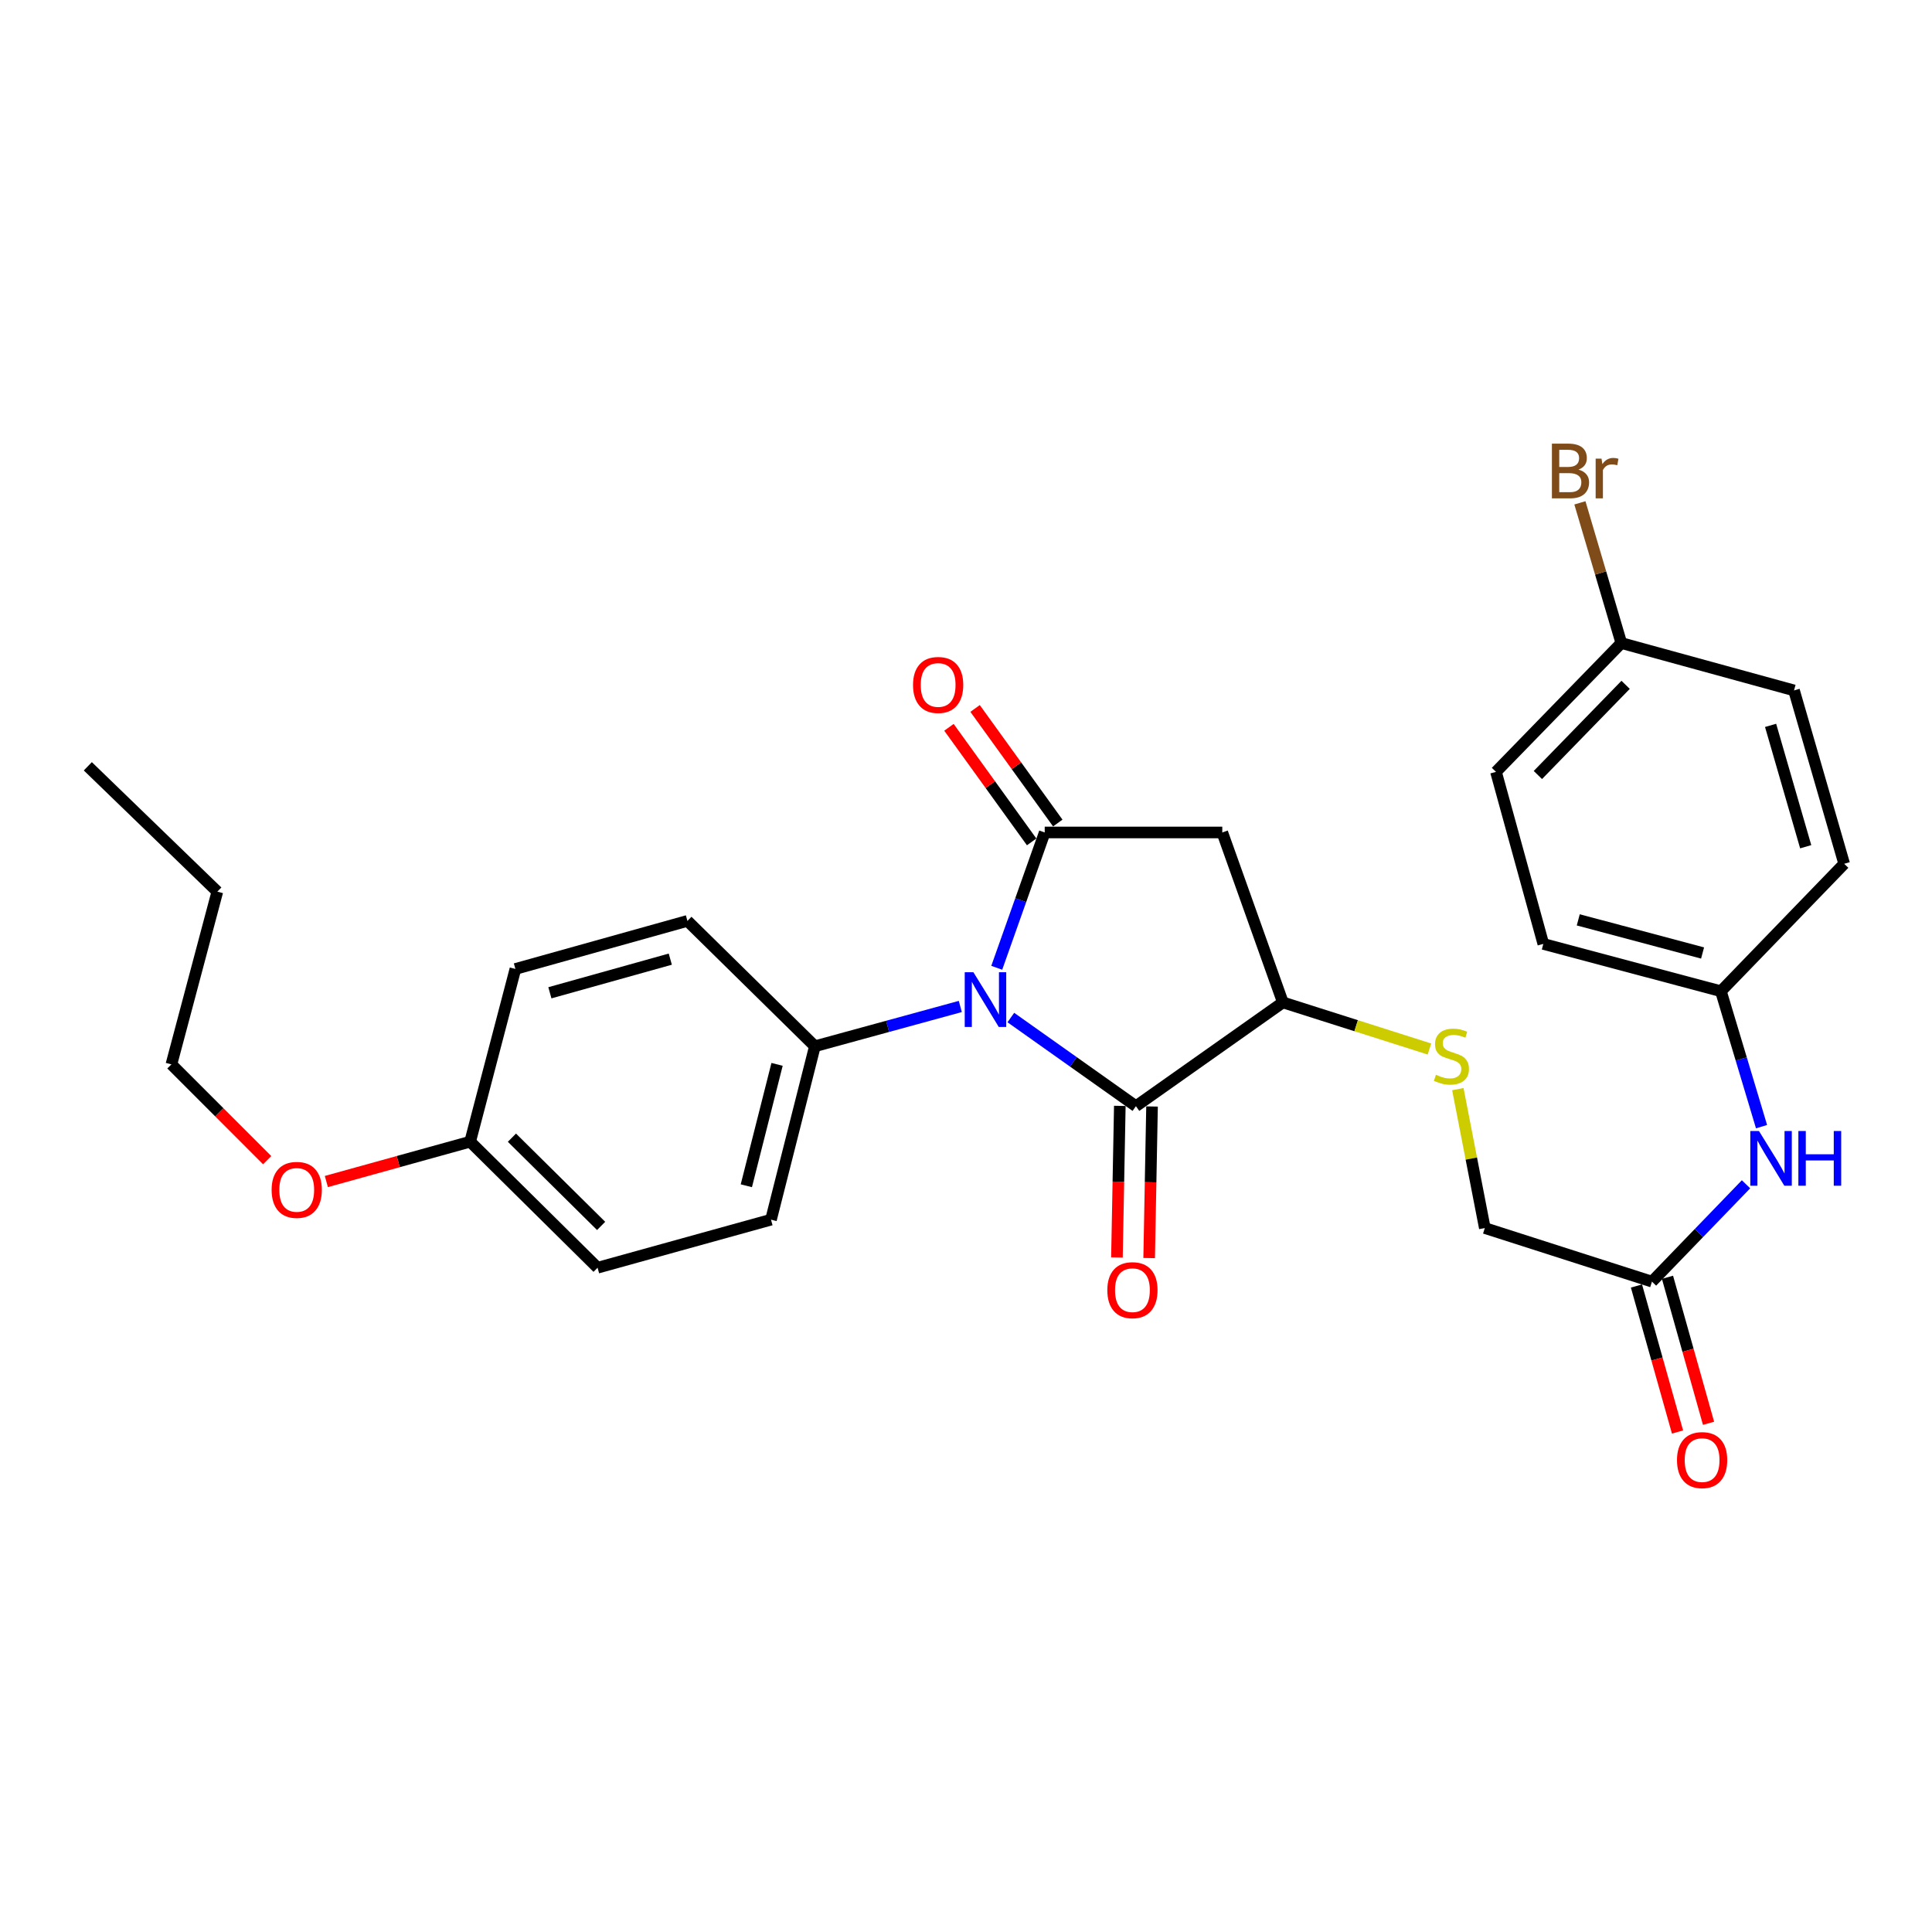 <?xml version='1.0' encoding='iso-8859-1'?>
<svg version='1.1' baseProfile='full'
              xmlns='http://www.w3.org/2000/svg'
                      xmlns:rdkit='http://www.rdkit.org/xml'
                      xmlns:xlink='http://www.w3.org/1999/xlink'
                  xml:space='preserve'
width='1000px' height='1000px' viewBox='0 0 1000 1000'>
<!-- END OF HEADER -->
<rect style='opacity:1.0;fill:#FFFFFF;stroke:none' width='1000' height='1000' x='0' y='0'> </rect>
<path class='bond-0' d='M 515.914,500.925 L 528.328,465.903' style='fill:none;fill-rule:evenodd;stroke:#0000FF;stroke-width:6px;stroke-linecap:butt;stroke-linejoin:miter;stroke-opacity:1' />
<path class='bond-0' d='M 528.328,465.903 L 540.743,430.881' style='fill:none;fill-rule:evenodd;stroke:#000000;stroke-width:6px;stroke-linecap:butt;stroke-linejoin:miter;stroke-opacity:1' />
<path class='bond-1' d='M 523.207,526.68 L 555.58,549.619' style='fill:none;fill-rule:evenodd;stroke:#0000FF;stroke-width:6px;stroke-linecap:butt;stroke-linejoin:miter;stroke-opacity:1' />
<path class='bond-1' d='M 555.58,549.619 L 587.953,572.558' style='fill:none;fill-rule:evenodd;stroke:#000000;stroke-width:6px;stroke-linecap:butt;stroke-linejoin:miter;stroke-opacity:1' />
<path class='bond-4' d='M 497.053,520.945 L 459.419,531.245' style='fill:none;fill-rule:evenodd;stroke:#0000FF;stroke-width:6px;stroke-linecap:butt;stroke-linejoin:miter;stroke-opacity:1' />
<path class='bond-4' d='M 459.419,531.245 L 421.785,541.545' style='fill:none;fill-rule:evenodd;stroke:#000000;stroke-width:6px;stroke-linecap:butt;stroke-linejoin:miter;stroke-opacity:1' />
<path class='bond-2' d='M 540.743,430.881 L 632.653,430.881' style='fill:none;fill-rule:evenodd;stroke:#000000;stroke-width:6px;stroke-linecap:butt;stroke-linejoin:miter;stroke-opacity:1' />
<path class='bond-7' d='M 547.505,426 L 526.101,396.345' style='fill:none;fill-rule:evenodd;stroke:#000000;stroke-width:6px;stroke-linecap:butt;stroke-linejoin:miter;stroke-opacity:1' />
<path class='bond-7' d='M 526.101,396.345 L 504.698,366.69' style='fill:none;fill-rule:evenodd;stroke:#FF0000;stroke-width:6px;stroke-linecap:butt;stroke-linejoin:miter;stroke-opacity:1' />
<path class='bond-7' d='M 533.981,435.761 L 512.577,406.106' style='fill:none;fill-rule:evenodd;stroke:#000000;stroke-width:6px;stroke-linecap:butt;stroke-linejoin:miter;stroke-opacity:1' />
<path class='bond-7' d='M 512.577,406.106 L 491.174,376.451' style='fill:none;fill-rule:evenodd;stroke:#FF0000;stroke-width:6px;stroke-linecap:butt;stroke-linejoin:miter;stroke-opacity:1' />
<path class='bond-3' d='M 587.953,572.558 L 664.018,518.843' style='fill:none;fill-rule:evenodd;stroke:#000000;stroke-width:6px;stroke-linecap:butt;stroke-linejoin:miter;stroke-opacity:1' />
<path class='bond-8' d='M 579.615,572.4 L 578.87,611.627' style='fill:none;fill-rule:evenodd;stroke:#000000;stroke-width:6px;stroke-linecap:butt;stroke-linejoin:miter;stroke-opacity:1' />
<path class='bond-8' d='M 578.87,611.627 L 578.126,650.854' style='fill:none;fill-rule:evenodd;stroke:#FF0000;stroke-width:6px;stroke-linecap:butt;stroke-linejoin:miter;stroke-opacity:1' />
<path class='bond-8' d='M 596.291,572.717 L 595.546,611.943' style='fill:none;fill-rule:evenodd;stroke:#000000;stroke-width:6px;stroke-linecap:butt;stroke-linejoin:miter;stroke-opacity:1' />
<path class='bond-8' d='M 595.546,611.943 L 594.801,651.17' style='fill:none;fill-rule:evenodd;stroke:#FF0000;stroke-width:6px;stroke-linecap:butt;stroke-linejoin:miter;stroke-opacity:1' />
<path class='bond-28' d='M 632.653,430.881 L 664.018,518.843' style='fill:none;fill-rule:evenodd;stroke:#000000;stroke-width:6px;stroke-linecap:butt;stroke-linejoin:miter;stroke-opacity:1' />
<path class='bond-5' d='M 664.018,518.843 L 701.949,530.907' style='fill:none;fill-rule:evenodd;stroke:#000000;stroke-width:6px;stroke-linecap:butt;stroke-linejoin:miter;stroke-opacity:1' />
<path class='bond-5' d='M 701.949,530.907 L 739.88,542.97' style='fill:none;fill-rule:evenodd;stroke:#CCCC00;stroke-width:6px;stroke-linecap:butt;stroke-linejoin:miter;stroke-opacity:1' />
<path class='bond-11' d='M 421.785,541.545 L 399.065,631.305' style='fill:none;fill-rule:evenodd;stroke:#000000;stroke-width:6px;stroke-linecap:butt;stroke-linejoin:miter;stroke-opacity:1' />
<path class='bond-11' d='M 402.208,550.916 L 386.304,613.748' style='fill:none;fill-rule:evenodd;stroke:#000000;stroke-width:6px;stroke-linecap:butt;stroke-linejoin:miter;stroke-opacity:1' />
<path class='bond-12' d='M 421.785,541.545 L 355.811,476.655' style='fill:none;fill-rule:evenodd;stroke:#000000;stroke-width:6px;stroke-linecap:butt;stroke-linejoin:miter;stroke-opacity:1' />
<path class='bond-13' d='M 754.578,563.733 L 761.559,599.683' style='fill:none;fill-rule:evenodd;stroke:#CCCC00;stroke-width:6px;stroke-linecap:butt;stroke-linejoin:miter;stroke-opacity:1' />
<path class='bond-13' d='M 761.559,599.683 L 768.539,635.632' style='fill:none;fill-rule:evenodd;stroke:#000000;stroke-width:6px;stroke-linecap:butt;stroke-linejoin:miter;stroke-opacity:1' />
<path class='bond-6' d='M 855.056,663.375 L 768.539,635.632' style='fill:none;fill-rule:evenodd;stroke:#000000;stroke-width:6px;stroke-linecap:butt;stroke-linejoin:miter;stroke-opacity:1' />
<path class='bond-9' d='M 855.056,663.375 L 879.396,638.179' style='fill:none;fill-rule:evenodd;stroke:#000000;stroke-width:6px;stroke-linecap:butt;stroke-linejoin:miter;stroke-opacity:1' />
<path class='bond-9' d='M 879.396,638.179 L 903.736,612.983' style='fill:none;fill-rule:evenodd;stroke:#0000FF;stroke-width:6px;stroke-linecap:butt;stroke-linejoin:miter;stroke-opacity:1' />
<path class='bond-10' d='M 847.028,665.632 L 857.654,703.419' style='fill:none;fill-rule:evenodd;stroke:#000000;stroke-width:6px;stroke-linecap:butt;stroke-linejoin:miter;stroke-opacity:1' />
<path class='bond-10' d='M 857.654,703.419 L 868.281,741.205' style='fill:none;fill-rule:evenodd;stroke:#FF0000;stroke-width:6px;stroke-linecap:butt;stroke-linejoin:miter;stroke-opacity:1' />
<path class='bond-10' d='M 863.084,661.117 L 873.711,698.904' style='fill:none;fill-rule:evenodd;stroke:#000000;stroke-width:6px;stroke-linecap:butt;stroke-linejoin:miter;stroke-opacity:1' />
<path class='bond-10' d='M 873.711,698.904 L 884.337,736.69' style='fill:none;fill-rule:evenodd;stroke:#FF0000;stroke-width:6px;stroke-linecap:butt;stroke-linejoin:miter;stroke-opacity:1' />
<path class='bond-14' d='M 911.768,583.151 L 901.254,548.106' style='fill:none;fill-rule:evenodd;stroke:#0000FF;stroke-width:6px;stroke-linecap:butt;stroke-linejoin:miter;stroke-opacity:1' />
<path class='bond-14' d='M 901.254,548.106 L 890.74,513.061' style='fill:none;fill-rule:evenodd;stroke:#000000;stroke-width:6px;stroke-linecap:butt;stroke-linejoin:miter;stroke-opacity:1' />
<path class='bond-18' d='M 399.065,631.305 L 309.305,656.175' style='fill:none;fill-rule:evenodd;stroke:#000000;stroke-width:6px;stroke-linecap:butt;stroke-linejoin:miter;stroke-opacity:1' />
<path class='bond-17' d='M 355.811,476.655 L 266.774,501.534' style='fill:none;fill-rule:evenodd;stroke:#000000;stroke-width:6px;stroke-linecap:butt;stroke-linejoin:miter;stroke-opacity:1' />
<path class='bond-17' d='M 346.944,496.45 L 284.618,513.866' style='fill:none;fill-rule:evenodd;stroke:#000000;stroke-width:6px;stroke-linecap:butt;stroke-linejoin:miter;stroke-opacity:1' />
<path class='bond-20' d='M 890.74,513.061 L 954.545,447.096' style='fill:none;fill-rule:evenodd;stroke:#000000;stroke-width:6px;stroke-linecap:butt;stroke-linejoin:miter;stroke-opacity:1' />
<path class='bond-21' d='M 890.74,513.061 L 798.82,488.562' style='fill:none;fill-rule:evenodd;stroke:#000000;stroke-width:6px;stroke-linecap:butt;stroke-linejoin:miter;stroke-opacity:1' />
<path class='bond-21' d='M 881.247,493.27 L 816.904,476.12' style='fill:none;fill-rule:evenodd;stroke:#000000;stroke-width:6px;stroke-linecap:butt;stroke-linejoin:miter;stroke-opacity:1' />
<path class='bond-15' d='M 839.193,332.837 L 774.321,399.515' style='fill:none;fill-rule:evenodd;stroke:#000000;stroke-width:6px;stroke-linecap:butt;stroke-linejoin:miter;stroke-opacity:1' />
<path class='bond-15' d='M 841.416,354.469 L 796.006,401.144' style='fill:none;fill-rule:evenodd;stroke:#000000;stroke-width:6px;stroke-linecap:butt;stroke-linejoin:miter;stroke-opacity:1' />
<path class='bond-19' d='M 839.193,332.837 L 828.474,296.554' style='fill:none;fill-rule:evenodd;stroke:#000000;stroke-width:6px;stroke-linecap:butt;stroke-linejoin:miter;stroke-opacity:1' />
<path class='bond-19' d='M 828.474,296.554 L 817.755,260.271' style='fill:none;fill-rule:evenodd;stroke:#7F4C19;stroke-width:6px;stroke-linecap:butt;stroke-linejoin:miter;stroke-opacity:1' />
<path class='bond-30' d='M 839.193,332.837 L 928.582,357.355' style='fill:none;fill-rule:evenodd;stroke:#000000;stroke-width:6px;stroke-linecap:butt;stroke-linejoin:miter;stroke-opacity:1' />
<path class='bond-16' d='M 243.349,590.933 L 266.774,501.534' style='fill:none;fill-rule:evenodd;stroke:#000000;stroke-width:6px;stroke-linecap:butt;stroke-linejoin:miter;stroke-opacity:1' />
<path class='bond-24' d='M 243.349,590.933 L 206.134,601.244' style='fill:none;fill-rule:evenodd;stroke:#000000;stroke-width:6px;stroke-linecap:butt;stroke-linejoin:miter;stroke-opacity:1' />
<path class='bond-24' d='M 206.134,601.244 L 168.918,611.556' style='fill:none;fill-rule:evenodd;stroke:#FF0000;stroke-width:6px;stroke-linecap:butt;stroke-linejoin:miter;stroke-opacity:1' />
<path class='bond-29' d='M 243.349,590.933 L 309.305,656.175' style='fill:none;fill-rule:evenodd;stroke:#000000;stroke-width:6px;stroke-linecap:butt;stroke-linejoin:miter;stroke-opacity:1' />
<path class='bond-29' d='M 264.972,588.862 L 311.141,634.531' style='fill:none;fill-rule:evenodd;stroke:#000000;stroke-width:6px;stroke-linecap:butt;stroke-linejoin:miter;stroke-opacity:1' />
<path class='bond-23' d='M 954.545,447.096 L 928.582,357.355' style='fill:none;fill-rule:evenodd;stroke:#000000;stroke-width:6px;stroke-linecap:butt;stroke-linejoin:miter;stroke-opacity:1' />
<path class='bond-23' d='M 934.629,438.27 L 916.455,375.451' style='fill:none;fill-rule:evenodd;stroke:#000000;stroke-width:6px;stroke-linecap:butt;stroke-linejoin:miter;stroke-opacity:1' />
<path class='bond-22' d='M 798.82,488.562 L 774.321,399.515' style='fill:none;fill-rule:evenodd;stroke:#000000;stroke-width:6px;stroke-linecap:butt;stroke-linejoin:miter;stroke-opacity:1' />
<path class='bond-25' d='M 138.295,600.507 L 113.507,575.715' style='fill:none;fill-rule:evenodd;stroke:#FF0000;stroke-width:6px;stroke-linecap:butt;stroke-linejoin:miter;stroke-opacity:1' />
<path class='bond-25' d='M 113.507,575.715 L 88.718,550.922' style='fill:none;fill-rule:evenodd;stroke:#000000;stroke-width:6px;stroke-linecap:butt;stroke-linejoin:miter;stroke-opacity:1' />
<path class='bond-26' d='M 88.718,550.922 L 112.494,461.514' style='fill:none;fill-rule:evenodd;stroke:#000000;stroke-width:6px;stroke-linecap:butt;stroke-linejoin:miter;stroke-opacity:1' />
<path class='bond-27' d='M 112.494,461.514 L 45.455,396.633' style='fill:none;fill-rule:evenodd;stroke:#000000;stroke-width:6px;stroke-linecap:butt;stroke-linejoin:miter;stroke-opacity:1' />
<path  class='atom-0' d='M 503.821 503.219
L 513.101 518.219
Q 514.021 519.699, 515.501 522.379
Q 516.981 525.059, 517.061 525.219
L 517.061 503.219
L 520.821 503.219
L 520.821 531.539
L 516.941 531.539
L 506.981 515.139
Q 505.821 513.219, 504.581 511.019
Q 503.381 508.819, 503.021 508.139
L 503.021 531.539
L 499.341 531.539
L 499.341 503.219
L 503.821 503.219
' fill='#0000FF'/>
<path  class='atom-6' d='M 743.249 556.306
Q 743.569 556.426, 744.889 556.986
Q 746.209 557.546, 747.649 557.906
Q 749.129 558.226, 750.569 558.226
Q 753.249 558.226, 754.809 556.946
Q 756.369 555.626, 756.369 553.346
Q 756.369 551.786, 755.569 550.826
Q 754.809 549.866, 753.609 549.346
Q 752.409 548.826, 750.409 548.226
Q 747.889 547.466, 746.369 546.746
Q 744.889 546.026, 743.809 544.506
Q 742.769 542.986, 742.769 540.426
Q 742.769 536.866, 745.169 534.666
Q 747.609 532.466, 752.409 532.466
Q 755.689 532.466, 759.409 534.026
L 758.489 537.106
Q 755.089 535.706, 752.529 535.706
Q 749.769 535.706, 748.249 536.866
Q 746.729 537.986, 746.769 539.946
Q 746.769 541.466, 747.529 542.386
Q 748.329 543.306, 749.449 543.826
Q 750.609 544.346, 752.529 544.946
Q 755.089 545.746, 756.609 546.546
Q 758.129 547.346, 759.209 548.986
Q 760.329 550.586, 760.329 553.346
Q 760.329 557.266, 757.689 559.386
Q 755.089 561.466, 750.729 561.466
Q 748.209 561.466, 746.289 560.906
Q 744.409 560.386, 742.169 559.466
L 743.249 556.306
' fill='#CCCC00'/>
<path  class='atom-8' d='M 472.582 354.534
Q 472.582 347.734, 475.942 343.934
Q 479.302 340.134, 485.582 340.134
Q 491.862 340.134, 495.222 343.934
Q 498.582 347.734, 498.582 354.534
Q 498.582 361.414, 495.182 365.334
Q 491.782 369.214, 485.582 369.214
Q 479.342 369.214, 475.942 365.334
Q 472.582 361.454, 472.582 354.534
M 485.582 366.014
Q 489.902 366.014, 492.222 363.134
Q 494.582 360.214, 494.582 354.534
Q 494.582 348.974, 492.222 346.174
Q 489.902 343.334, 485.582 343.334
Q 481.262 343.334, 478.902 346.134
Q 476.582 348.934, 476.582 354.534
Q 476.582 360.254, 478.902 363.134
Q 481.262 366.014, 485.582 366.014
' fill='#FF0000'/>
<path  class='atom-9' d='M 573.146 667.791
Q 573.146 660.991, 576.506 657.191
Q 579.866 653.391, 586.146 653.391
Q 592.426 653.391, 595.786 657.191
Q 599.146 660.991, 599.146 667.791
Q 599.146 674.671, 595.746 678.591
Q 592.346 682.471, 586.146 682.471
Q 579.906 682.471, 576.506 678.591
Q 573.146 674.711, 573.146 667.791
M 586.146 679.271
Q 590.466 679.271, 592.786 676.391
Q 595.146 673.471, 595.146 667.791
Q 595.146 662.231, 592.786 659.431
Q 590.466 656.591, 586.146 656.591
Q 581.826 656.591, 579.466 659.391
Q 577.146 662.191, 577.146 667.791
Q 577.146 673.511, 579.466 676.391
Q 581.826 679.271, 586.146 679.271
' fill='#FF0000'/>
<path  class='atom-10' d='M 910.434 585.409
L 919.714 600.409
Q 920.634 601.889, 922.114 604.569
Q 923.594 607.249, 923.674 607.409
L 923.674 585.409
L 927.434 585.409
L 927.434 613.729
L 923.554 613.729
L 913.594 597.329
Q 912.434 595.409, 911.194 593.209
Q 909.994 591.009, 909.634 590.329
L 909.634 613.729
L 905.954 613.729
L 905.954 585.409
L 910.434 585.409
' fill='#0000FF'/>
<path  class='atom-10' d='M 930.834 585.409
L 934.674 585.409
L 934.674 597.449
L 949.154 597.449
L 949.154 585.409
L 952.994 585.409
L 952.994 613.729
L 949.154 613.729
L 949.154 600.649
L 934.674 600.649
L 934.674 613.729
L 930.834 613.729
L 930.834 585.409
' fill='#0000FF'/>
<path  class='atom-11' d='M 868.01 755.744
Q 868.01 748.944, 871.37 745.144
Q 874.73 741.344, 881.01 741.344
Q 887.29 741.344, 890.65 745.144
Q 894.01 748.944, 894.01 755.744
Q 894.01 762.624, 890.61 766.544
Q 887.21 770.424, 881.01 770.424
Q 874.77 770.424, 871.37 766.544
Q 868.01 762.664, 868.01 755.744
M 881.01 767.224
Q 885.33 767.224, 887.65 764.344
Q 890.01 761.424, 890.01 755.744
Q 890.01 750.184, 887.65 747.384
Q 885.33 744.544, 881.01 744.544
Q 876.69 744.544, 874.33 747.344
Q 872.01 750.144, 872.01 755.744
Q 872.01 761.464, 874.33 764.344
Q 876.69 767.224, 881.01 767.224
' fill='#FF0000'/>
<path  class='atom-20' d='M 817.026 243.07
Q 819.746 243.83, 821.106 245.51
Q 822.506 247.15, 822.506 249.59
Q 822.506 253.51, 819.986 255.75
Q 817.506 257.95, 812.786 257.95
L 803.266 257.95
L 803.266 229.63
L 811.626 229.63
Q 816.466 229.63, 818.906 231.59
Q 821.346 233.55, 821.346 237.15
Q 821.346 241.43, 817.026 243.07
M 807.066 232.83
L 807.066 241.71
L 811.626 241.71
Q 814.426 241.71, 815.866 240.59
Q 817.346 239.43, 817.346 237.15
Q 817.346 232.83, 811.626 232.83
L 807.066 232.83
M 812.786 254.75
Q 815.546 254.75, 817.026 253.43
Q 818.506 252.11, 818.506 249.59
Q 818.506 247.27, 816.866 246.11
Q 815.266 244.91, 812.186 244.91
L 807.066 244.91
L 807.066 254.75
L 812.786 254.75
' fill='#7F4C19'/>
<path  class='atom-20' d='M 828.946 237.39
L 829.386 240.23
Q 831.546 237.03, 835.066 237.03
Q 836.186 237.03, 837.706 237.43
L 837.106 240.79
Q 835.386 240.39, 834.426 240.39
Q 832.746 240.39, 831.626 241.07
Q 830.546 241.71, 829.666 243.27
L 829.666 257.95
L 825.906 257.95
L 825.906 237.39
L 828.946 237.39
' fill='#7F4C19'/>
<path  class='atom-25' d='M 140.589 615.883
Q 140.589 609.083, 143.949 605.283
Q 147.309 601.483, 153.589 601.483
Q 159.869 601.483, 163.229 605.283
Q 166.589 609.083, 166.589 615.883
Q 166.589 622.763, 163.189 626.683
Q 159.789 630.563, 153.589 630.563
Q 147.349 630.563, 143.949 626.683
Q 140.589 622.803, 140.589 615.883
M 153.589 627.363
Q 157.909 627.363, 160.229 624.483
Q 162.589 621.563, 162.589 615.883
Q 162.589 610.323, 160.229 607.523
Q 157.909 604.683, 153.589 604.683
Q 149.269 604.683, 146.909 607.483
Q 144.589 610.283, 144.589 615.883
Q 144.589 621.603, 146.909 624.483
Q 149.269 627.363, 153.589 627.363
' fill='#FF0000'/>
</svg>
